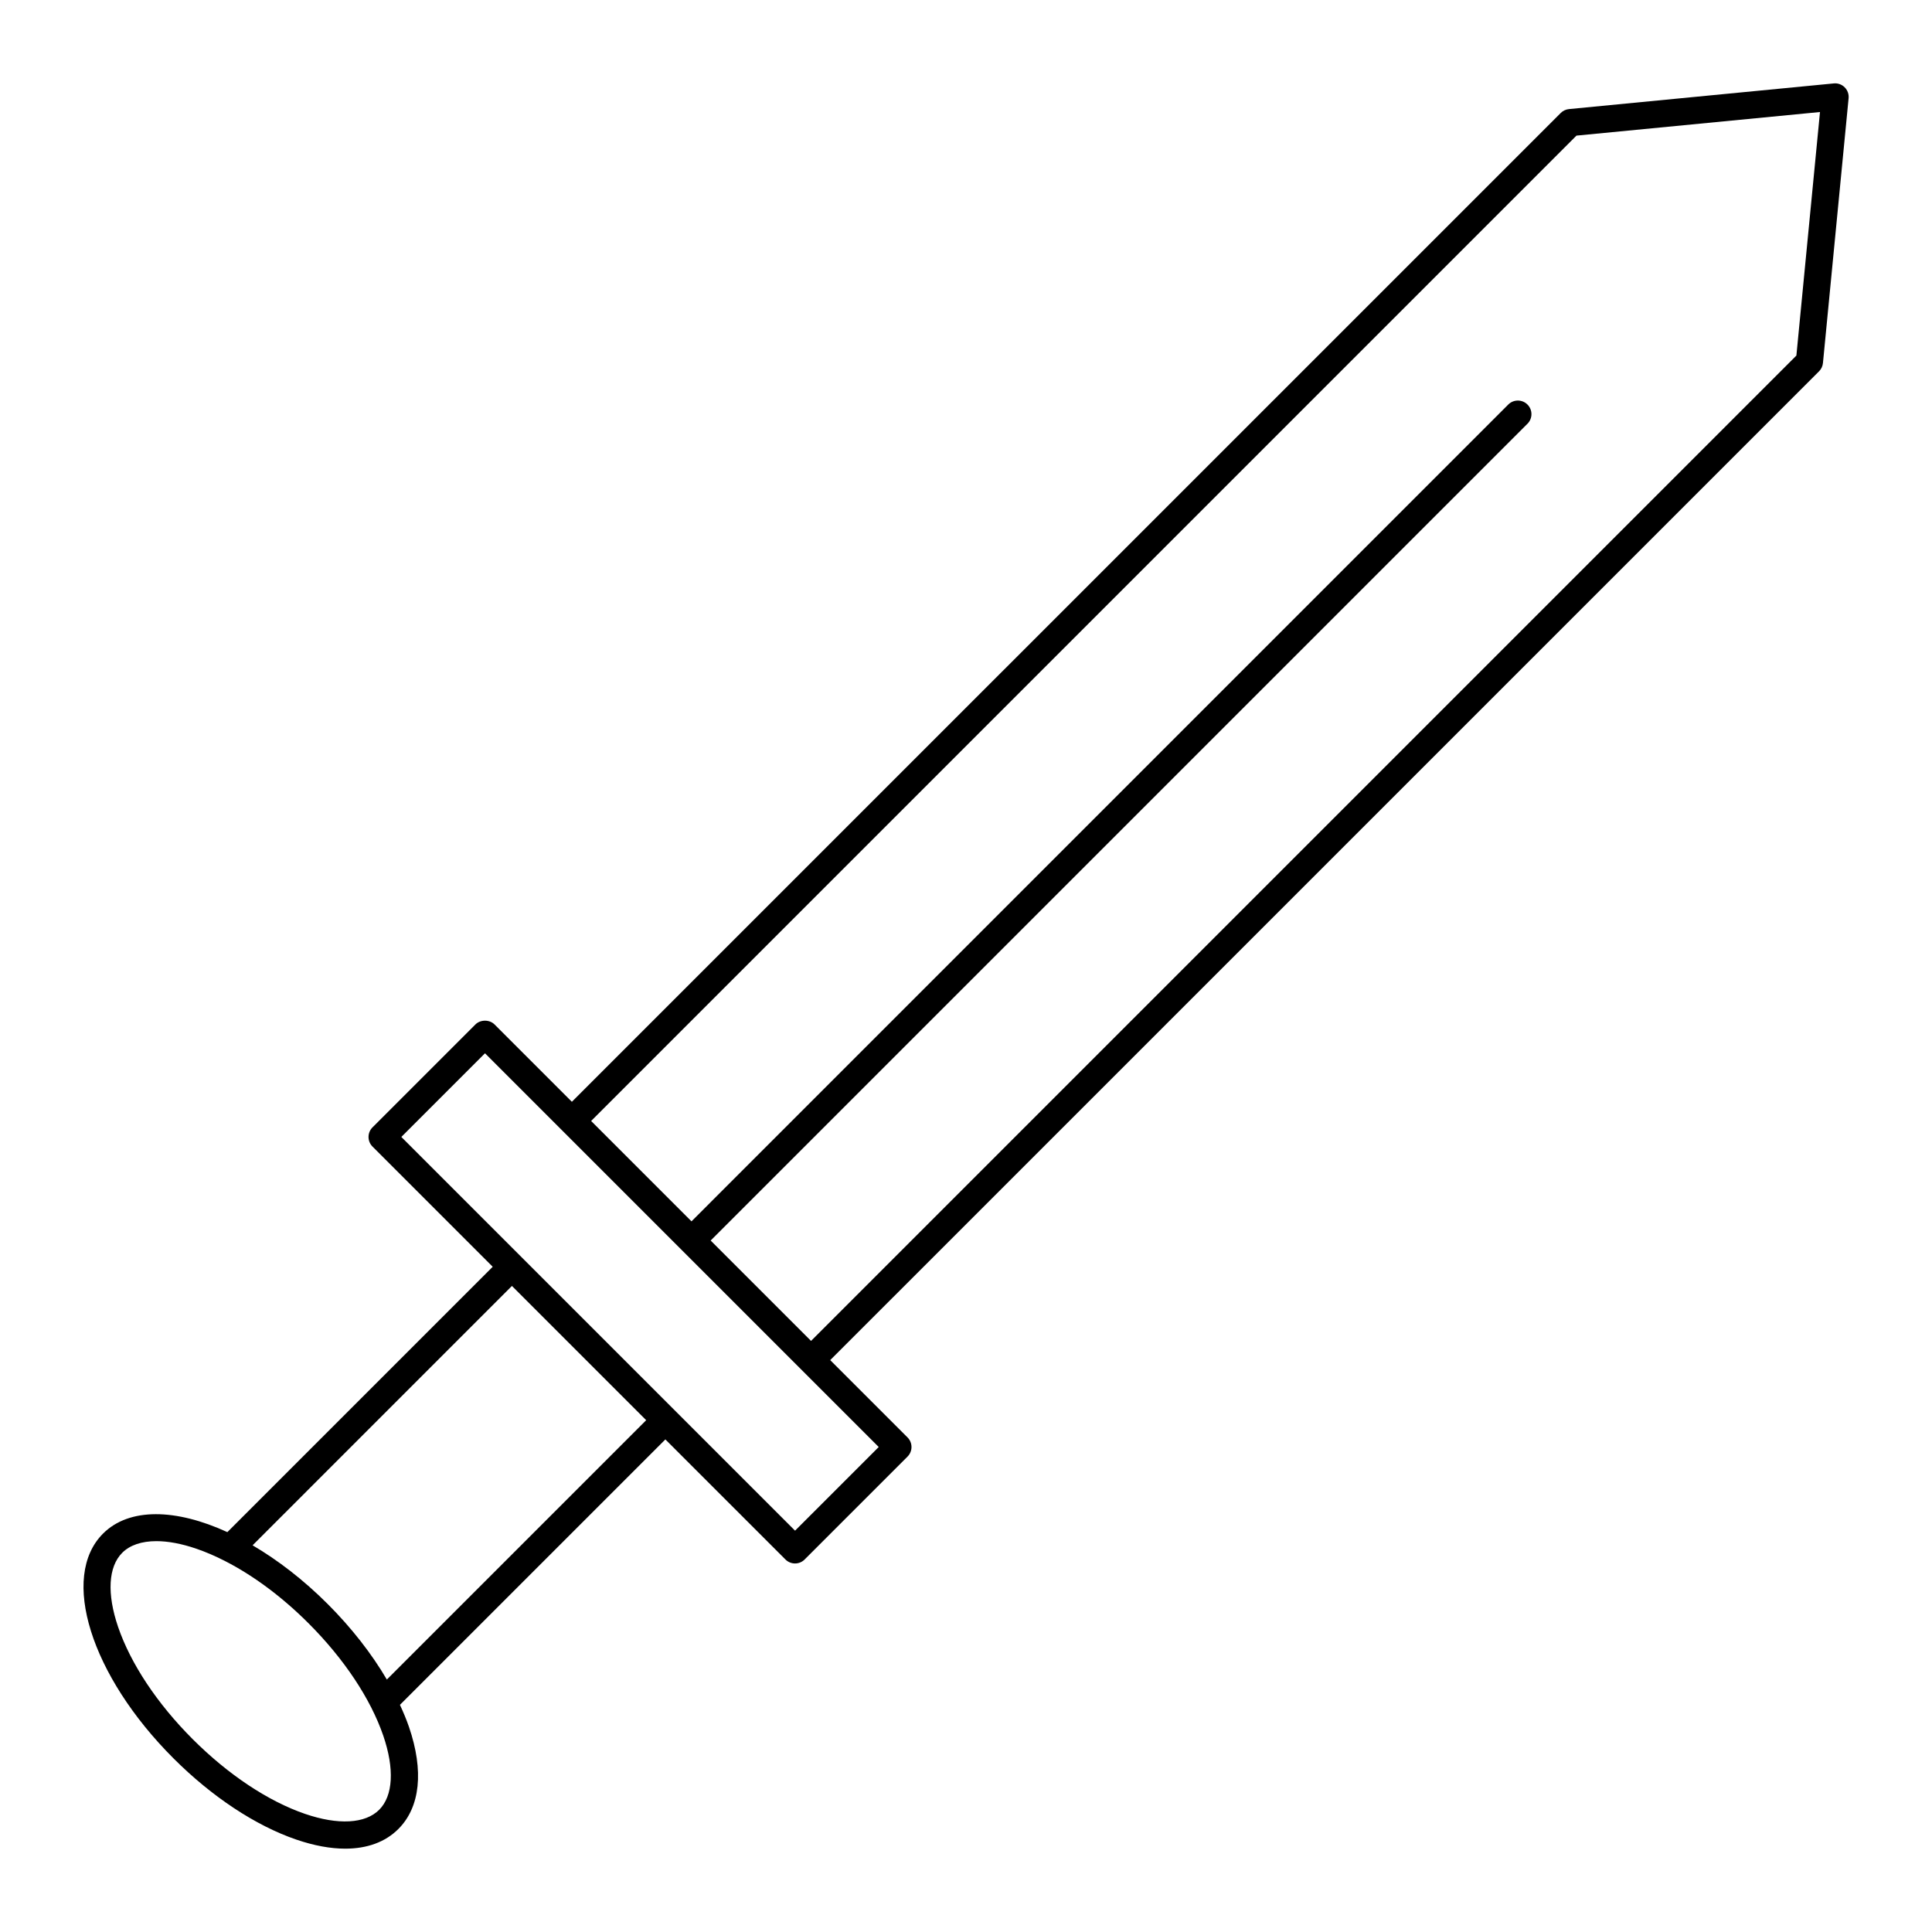 <?xml version="1.0" encoding="UTF-8"?>
<!-- Uploaded to: ICON Repo, www.svgrepo.com, Generator: ICON Repo Mixer Tools -->
<svg fill="#000000" width="800px" height="800px" version="1.1" viewBox="144 144 512 512" xmlns="http://www.w3.org/2000/svg">
 <path d="m222.5 631.5c4.703 1.613 9.07 2.414 12.992 2.414 5.801 0 10.621-1.75 14.082-5.215 5.805-5.805 6.801-15.418 2.801-27.074-0.66-1.922-1.484-3.867-2.383-5.824l70.34-70.34 31.82 31.816c0.703 0.703 1.625 1.055 2.543 1.055 0.922 0 1.84-0.352 2.543-1.055l27.262-27.262c1.406-1.406 1.406-3.684 0-5.09l-20.484-20.484 262.05-262.04c0.59-0.59 0.957-1.367 1.035-2.195l6.797-70.172c0.105-1.07-0.277-2.133-1.035-2.891-0.762-0.762-1.828-1.152-2.891-1.035l-70.172 6.801c-0.828 0.078-1.605 0.445-2.195 1.035l-262.05 262.04-20.484-20.484c-1.348-1.348-3.738-1.348-5.09 0l-27.262 27.262c-1.406 1.406-1.406 3.684 0 5.09l31.855 31.855-70.32 70.32c-13.582-6.234-25.988-6.57-32.957 0.398-11.461 11.461-3.262 37.617 18.668 59.547 10.176 10.176 21.73 17.824 32.535 21.531zm339.28-451.56 64.535-6.254-6.254 64.539-261.13 261.13-26.598-26.598 216.46-216.46c1.406-1.406 1.406-3.684 0-5.09s-3.684-1.406-5.09 0l-216.45 216.46-26.598-26.598zm-289.25 243.19 104.34 104.34-22.172 22.172-104.34-104.34zm7.137 61.66 35.578 35.578-68.727 68.727c-4.027-6.859-9.359-13.699-15.668-20.008-6.434-6.434-13.227-11.645-19.91-15.566zm-103.28 70.719c2.055-2.055 5.176-3.09 9.051-3.09 3.102 0 6.688 0.664 10.594 2.004 2.496 0.855 5.047 1.957 7.609 3.269 0.004 0 0.008 0.004 0.012 0.008 7.481 3.824 15.113 9.492 22.102 16.48 9.418 9.418 16.453 19.992 19.812 29.781 3.012 8.789 2.621 15.949-1.082 19.652-3.703 3.699-10.863 4.094-19.652 1.082-9.789-3.359-20.363-10.395-29.781-19.812-9.387-9.391-16.406-19.945-19.754-29.723-3.008-8.793-2.609-15.953 1.09-19.652z"/>
</svg>